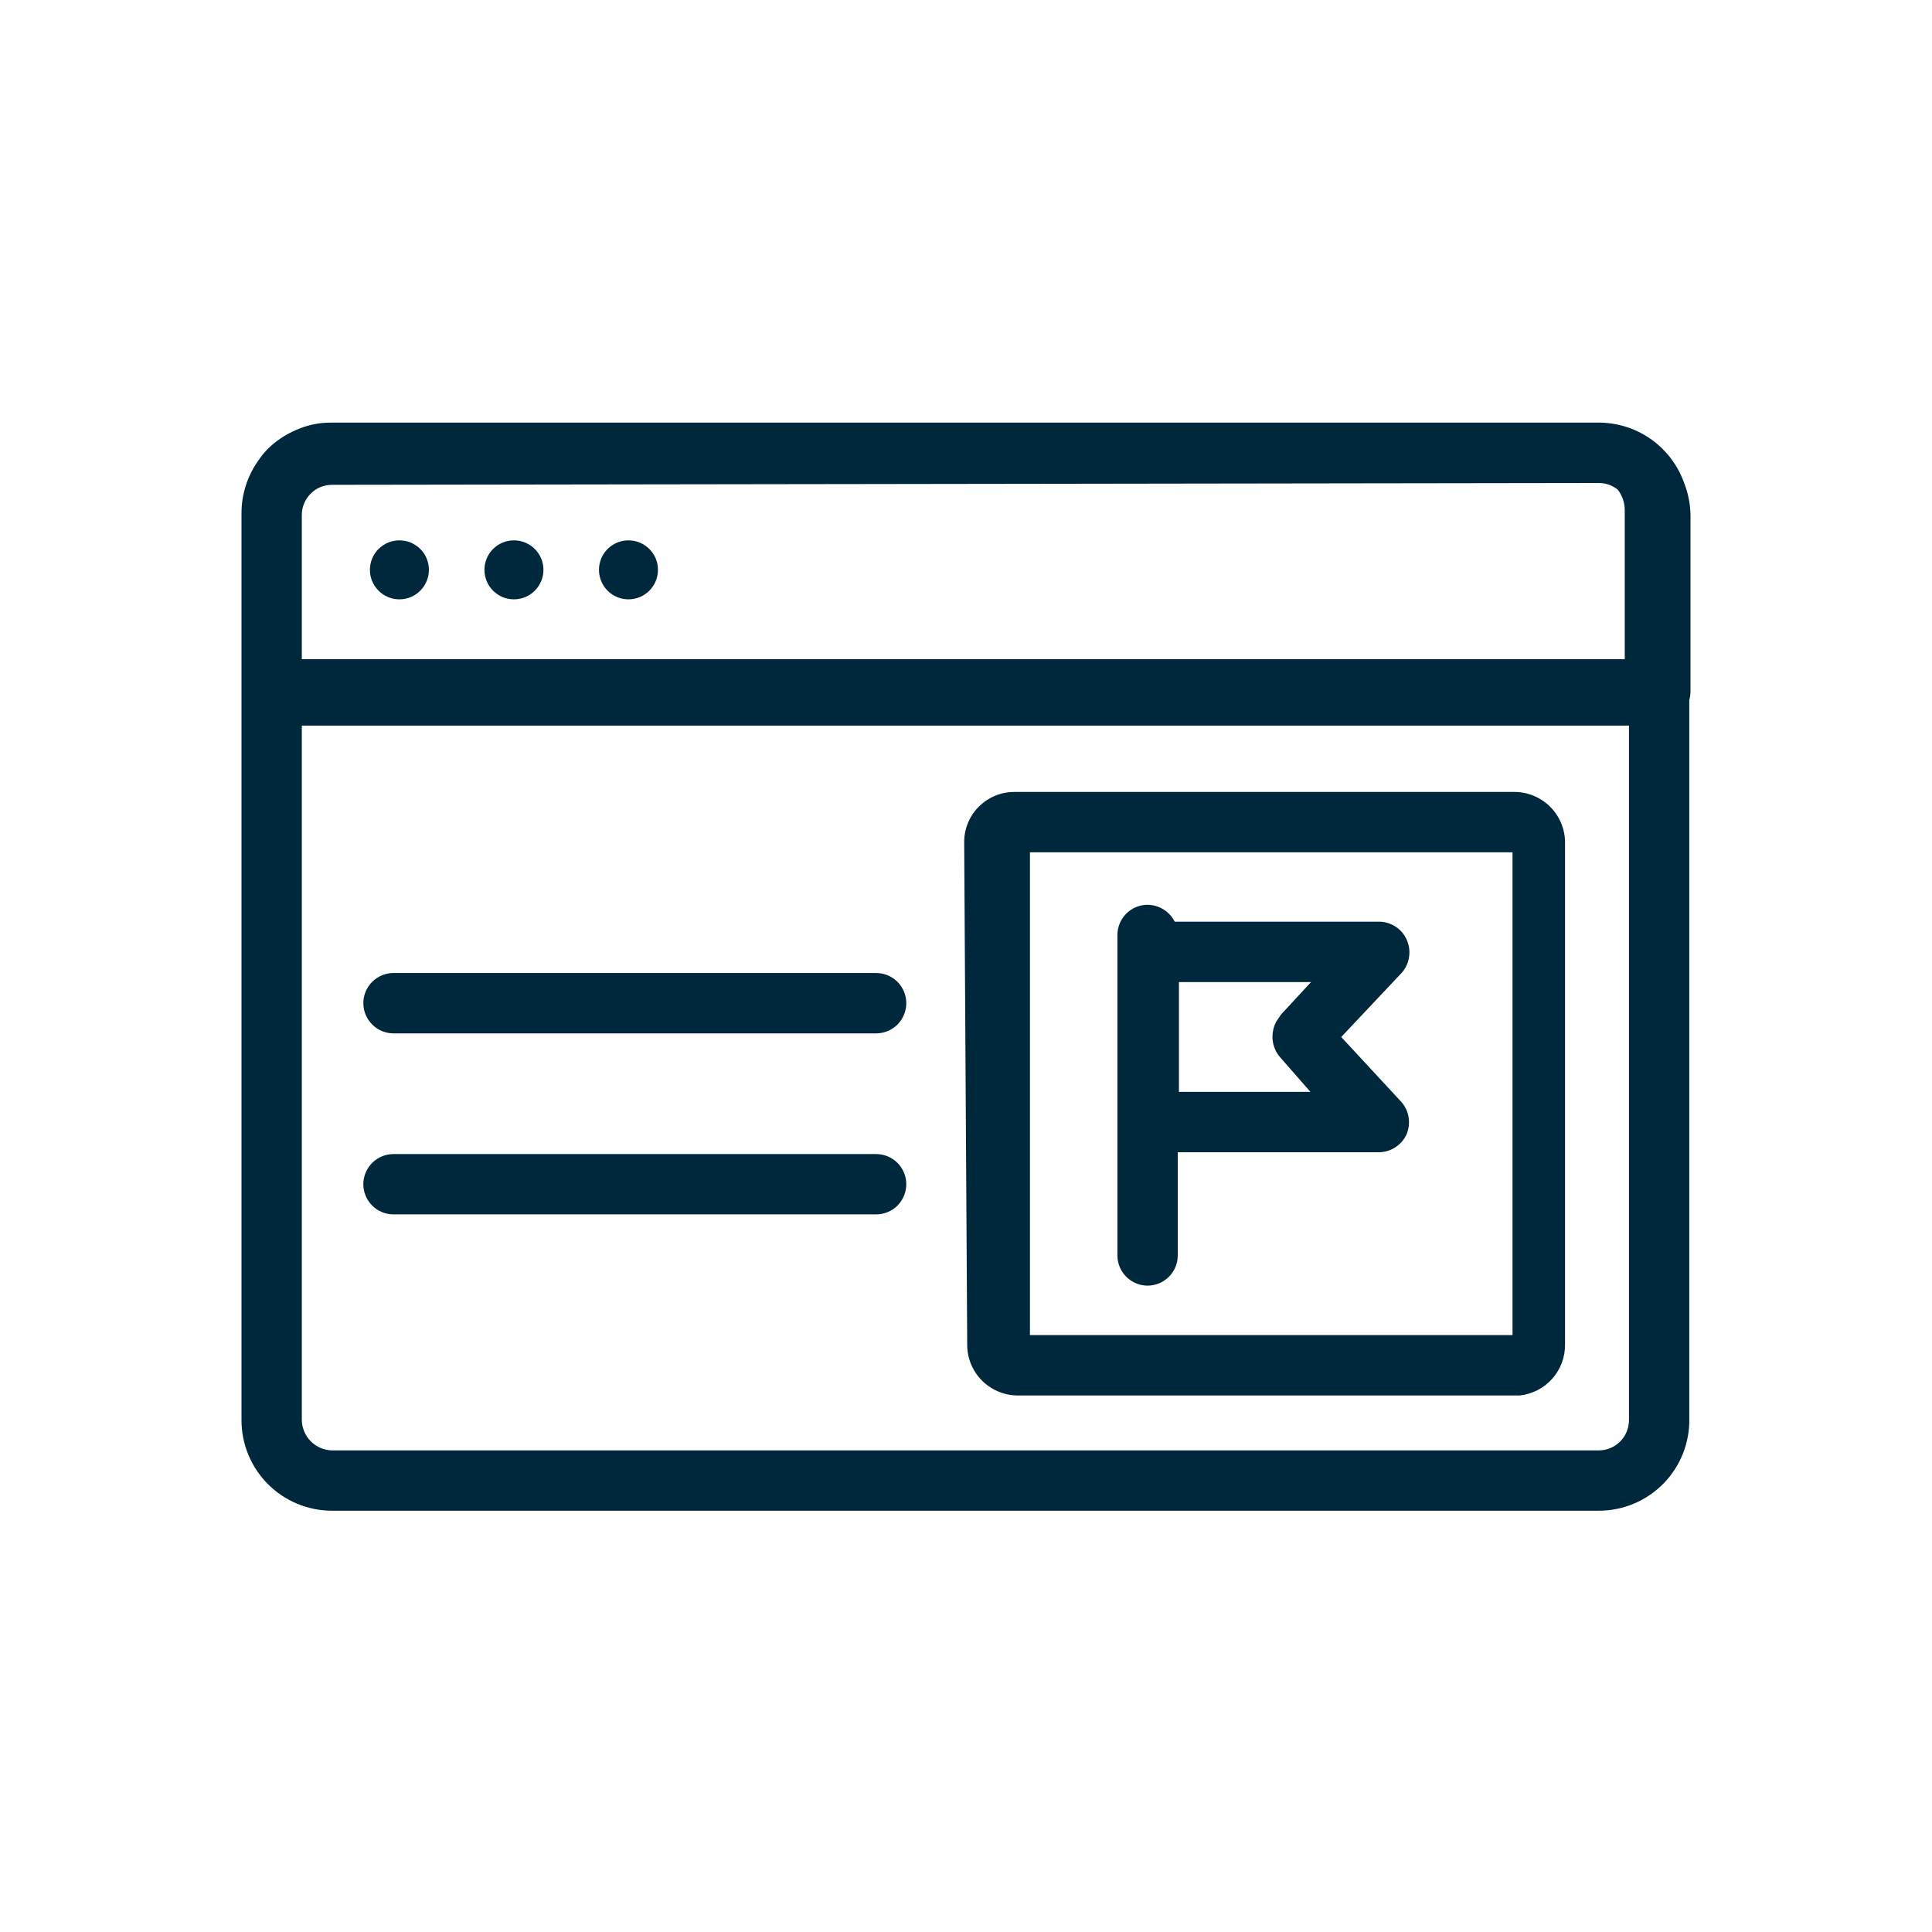 <svg width="32" height="32" viewBox="0 0 32 32" fill="none" xmlns="http://www.w3.org/2000/svg">
<path fill-rule="evenodd" clip-rule="evenodd" d="M27.541 7.439C27.699 7.597 27.818 7.786 27.892 7.992C27.961 8.166 27.998 8.352 28 8.539V11.458C27.999 11.505 27.992 11.552 27.98 11.596V23.493C27.984 23.692 27.948 23.89 27.875 24.076C27.801 24.261 27.692 24.43 27.552 24.573C27.412 24.715 27.246 24.828 27.062 24.905C26.878 24.983 26.681 25.022 26.481 25.022H5.499C5.101 25.022 4.72 24.864 4.439 24.583C4.158 24.302 4 23.921 4 23.523V11.519L4 11.518V8.519L4 8.509V8.499C4 8.188 4.097 7.886 4.274 7.635C4.318 7.57 4.366 7.508 4.42 7.45C4.56 7.309 4.726 7.197 4.909 7.12C5.088 7.04 5.283 6.999 5.479 7H5.494L5.499 7H26.481L26.487 7H26.521C26.558 7.001 26.596 7.004 26.633 7.008C26.974 7.042 27.296 7.194 27.541 7.439ZM4.999 8.529V10.918H26.911V8.439C26.908 8.32 26.868 8.205 26.796 8.111C26.708 8.039 26.597 8 26.481 8L5.499 8.03C5.366 8.03 5.239 8.082 5.146 8.176C5.052 8.27 4.999 8.397 4.999 8.529ZM26.981 12.018H4.999V23.523C5.002 23.655 5.055 23.78 5.148 23.873C5.242 23.967 5.367 24.02 5.499 24.023H26.481C26.614 24.023 26.741 23.97 26.835 23.876C26.928 23.782 26.981 23.655 26.981 23.523V12.018ZM16.839 23.113H25.172C25.381 23.091 25.573 22.991 25.712 22.834C25.851 22.677 25.925 22.473 25.922 22.263V13.957C25.922 13.736 25.835 13.524 25.68 13.367C25.524 13.21 25.313 13.12 25.093 13.117H16.799C16.69 13.117 16.581 13.139 16.48 13.181C16.378 13.224 16.287 13.286 16.209 13.364C16.132 13.442 16.071 13.535 16.03 13.636C15.989 13.738 15.969 13.847 15.97 13.957L16.02 22.263C16.017 22.484 16.102 22.698 16.255 22.857C16.409 23.016 16.619 23.108 16.839 23.113ZM25.052 22.113H17.059V14.117H25.052V22.113ZM14.511 17.116H6.518C6.385 17.116 6.258 17.063 6.165 16.969C6.071 16.875 6.018 16.748 6.018 16.616C6.018 16.483 6.071 16.356 6.165 16.262C6.258 16.169 6.385 16.116 6.518 16.116H14.511C14.644 16.116 14.771 16.169 14.865 16.262C14.958 16.356 15.011 16.483 15.011 16.616C15.011 16.748 14.958 16.875 14.865 16.969C14.771 17.063 14.644 17.116 14.511 17.116ZM6.518 20.114H14.511C14.644 20.114 14.771 20.062 14.865 19.968C14.958 19.874 15.011 19.747 15.011 19.614C15.011 19.482 14.958 19.355 14.865 19.261C14.771 19.167 14.644 19.115 14.511 19.115H6.518C6.385 19.115 6.258 19.167 6.165 19.261C6.071 19.355 6.018 19.482 6.018 19.614C6.018 19.747 6.071 19.874 6.165 19.968C6.258 20.062 6.385 20.114 6.518 20.114ZM22.215 17.176L23.214 16.116C23.279 16.044 23.322 15.955 23.337 15.859C23.354 15.764 23.342 15.665 23.304 15.576C23.267 15.485 23.203 15.407 23.121 15.352C23.039 15.297 22.943 15.267 22.844 15.266H19.457C19.415 15.183 19.351 15.113 19.272 15.063C19.192 15.014 19.101 14.988 19.008 14.986C18.875 14.986 18.748 15.039 18.654 15.133C18.561 15.227 18.508 15.354 18.508 15.486V20.794C18.508 20.927 18.561 21.054 18.654 21.147C18.748 21.241 18.875 21.294 19.008 21.294C19.14 21.294 19.267 21.241 19.361 21.147C19.454 21.054 19.507 20.927 19.507 20.794V19.085H22.834C22.93 19.085 23.025 19.058 23.106 19.006C23.187 18.955 23.253 18.882 23.294 18.795C23.333 18.707 23.346 18.609 23.332 18.513C23.318 18.418 23.277 18.328 23.214 18.255L22.215 17.176ZM21.216 16.806L21.136 16.926C21.097 17 21.077 17.082 21.076 17.166C21.075 17.253 21.096 17.338 21.136 17.416C21.156 17.451 21.179 17.485 21.206 17.515L21.705 18.085H19.527V16.266H21.715L21.216 16.806ZM6.615 9.927C6.885 9.927 7.104 9.708 7.104 9.438C7.104 9.168 6.885 8.95 6.615 8.95C6.346 8.95 6.127 9.168 6.127 9.438C6.127 9.708 6.346 9.927 6.615 9.927ZM8.512 9.927C8.782 9.927 9.001 9.708 9.001 9.438C9.001 9.168 8.782 8.95 8.512 8.95C8.242 8.95 8.024 9.168 8.024 9.438C8.024 9.708 8.242 9.927 8.512 9.927ZM10.898 9.438C10.898 9.708 10.679 9.927 10.409 9.927C10.139 9.927 9.921 9.708 9.921 9.438C9.921 9.168 10.139 8.95 10.409 8.95C10.679 8.95 10.898 9.168 10.898 9.438Z" fill="#00283D"/>
</svg>
